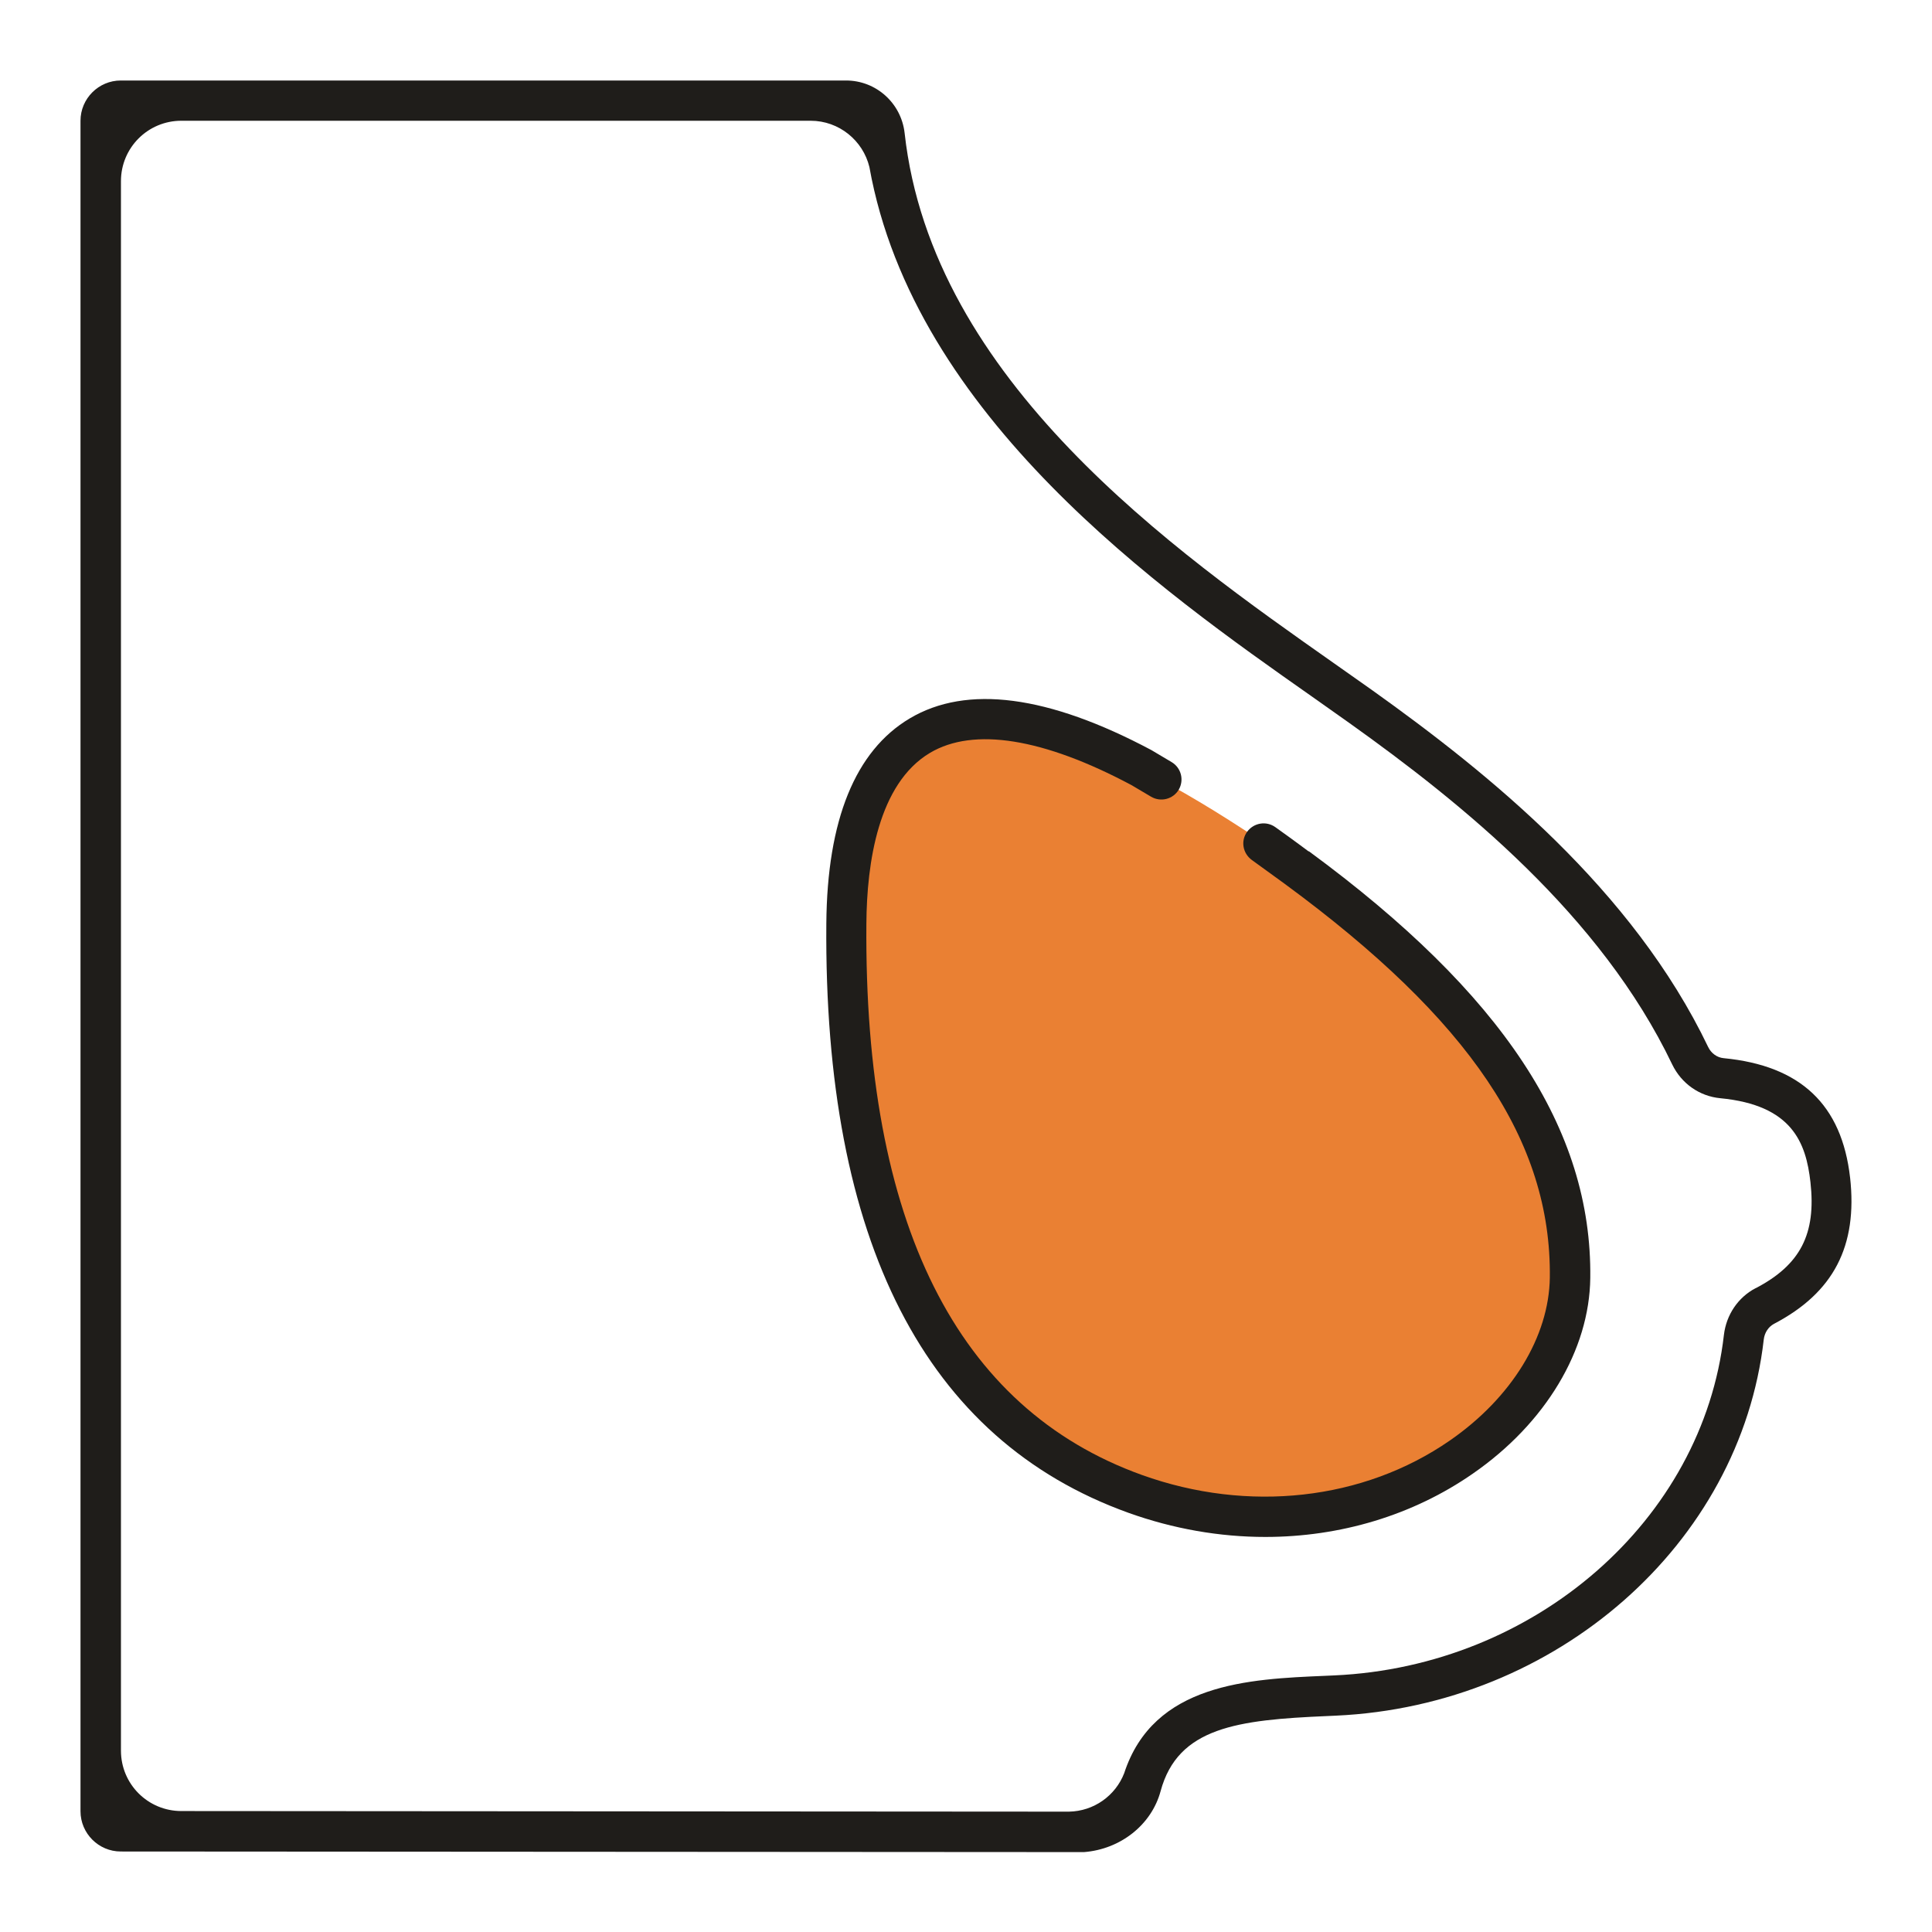 <svg width="96" height="96" viewBox="0 0 96 96" fill="none" xmlns="http://www.w3.org/2000/svg">
<path d="M77.71 63.46C77.62 70.88 67.34 78.93 56.2 73.98C45.77 69.35 42.58 61.14 42.47 46.86C42.39 36.43 46.49 30.42 64.25 42.88C73.95 49.69 77.8 56.02 77.71 63.46Z" fill="#EA8033"/>
<path d="M91.93 58.52C91.52 54.89 89.47 52.95 85.65 52.58C85.32 52.55 85.03 52.34 84.88 52.03C81.13 44.2 73.99 38.44 68.19 34.3C67.6 33.88 66.96 33.43 66.29 32.96C58.34 27.37 46.31 18.92 44.95 6.61C44.78 5.12 43.53 4 42.04 4H6C4.9 4 4 4.9 4 6V90C4 91.1 4.9 92 6 92L53.86 92.03C55.68 91.89 57.22 90.67 57.67 89C58.53 85.82 61.51 85.46 65.94 85.27L66.38 85.25C77.34 84.75 86.48 76.72 87.64 66.56C87.68 66.22 87.87 65.93 88.15 65.78C91.11 64.23 92.31 61.92 91.93 58.51V58.52ZM87.23 64.01C86.36 64.47 85.78 65.33 85.66 66.33C84.61 75.53 76.28 82.8 66.3 83.25L65.86 83.27C62.04 83.43 57.32 83.64 55.86 88.11C55.43 89.22 54.36 90 53.11 90.02L9.01 89.99C7.35 89.99 6.01 88.65 6.01 86.99V9C6.01 7.34 7.35 6 9.01 6H40.28C41.69 6 42.88 6.98 43.2 8.3C45.42 20.71 57.7 29.35 65.16 34.59C65.82 35.06 66.45 35.5 67.04 35.92C72.65 39.92 79.54 45.47 83.09 52.89C83.55 53.84 84.44 54.47 85.48 54.57C89.05 54.91 89.74 56.78 89.96 58.74C90.25 61.32 89.46 62.85 87.24 64.01H87.23Z" fill="#1F1D1A"/>
<path d="M65.03 42.31C65.03 42.31 64.27 41.74 63.37 41.1C62.92 40.78 62.3 40.88 61.97 41.33C61.64 41.78 61.75 42.4 62.2 42.73C63.08 43.36 63.83 43.92 63.84 43.92C73.03 50.67 77.09 56.7 77.01 63.48C76.97 66.42 75.12 69.45 72.04 71.58C67.75 74.55 62.03 75.19 56.74 73.29C47.54 69.98 42.93 60.76 43.05 45.9C43.07 42.87 43.64 38.94 46.21 37.41C48.38 36.12 51.85 36.68 56.22 39.01L57.2 39.59C57.68 39.87 58.29 39.71 58.57 39.24C58.85 38.76 58.69 38.15 58.22 37.87L57.21 37.27C52.08 34.54 48.04 34.01 45.2 35.7C42.5 37.31 41.1 40.74 41.06 45.89C40.93 61.69 45.98 71.54 56.07 75.17C58.3 75.97 60.61 76.37 62.87 76.37C66.59 76.37 70.2 75.3 73.19 73.22C76.8 70.72 78.98 67.08 79.02 63.5C79.11 56.11 74.66 49.37 65.04 42.3H65.03V42.31Z" fill="#1F1D1A"/>
</svg>